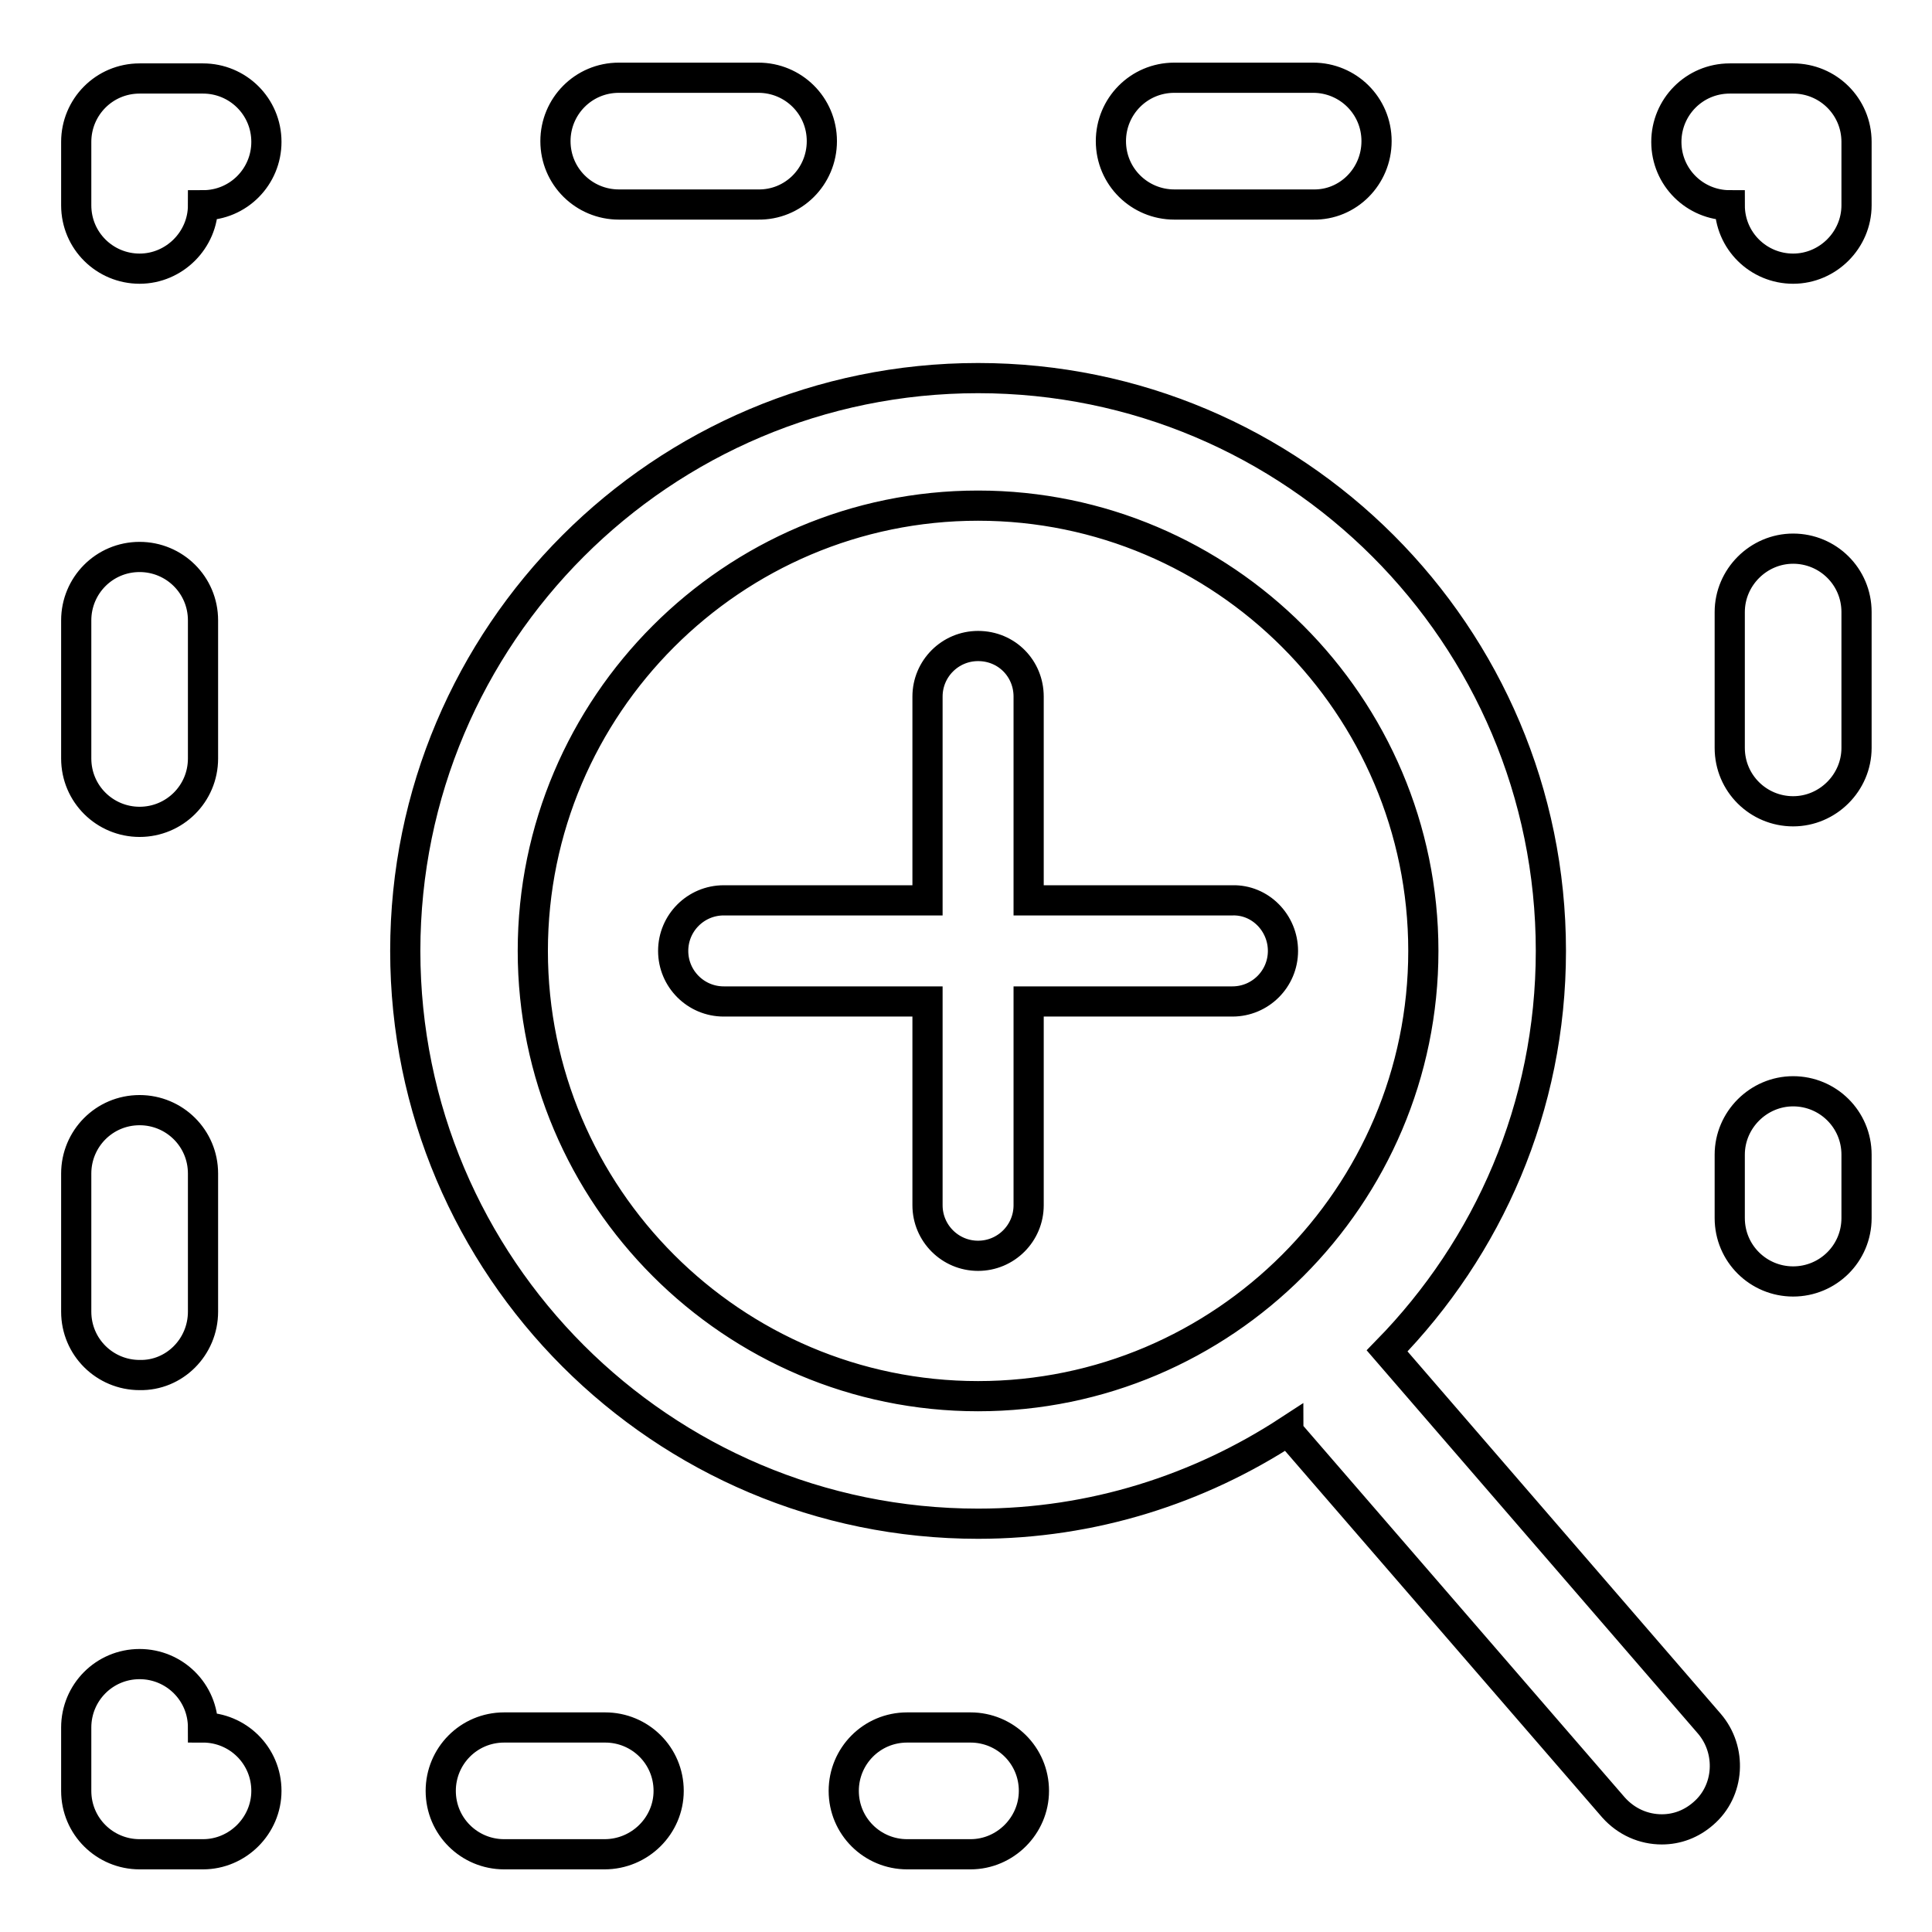 <?xml version="1.0" encoding="utf-8"?>
<!-- Svg Vector Icons : http://www.onlinewebfonts.com/icon -->
<!DOCTYPE svg PUBLIC "-//W3C//DTD SVG 1.1//EN" "http://www.w3.org/Graphics/SVG/1.1/DTD/svg11.dtd">
<svg version="1.1" xmlns="http://www.w3.org/2000/svg" xmlns:xlink="http://www.w3.org/1999/xlink" x="0px" y="0px" viewBox="0 0 256 256" enable-background="new 0 0 256 256" xml:space="preserve">
<g> <path stroke-width="4" fill-opacity="0" stroke="#000000"  d="M170,126c0,3.7-3,6.7-6.7,6.7h-27v27c0,3.7-3,6.7-6.7,6.7c-3.7,0-6.7-3-6.7-6.7v-27h-27 c-3.7,0-6.7-3-6.7-6.7c0-3.7,3-6.7,6.7-6.7h27v-27c0-3.7,3-6.7,6.7-6.7c3.8,0,6.7,3,6.7,6.7v27h27C167,119.2,170,122.3,170,126z  M226.5,228.4L183.8,179c13.4-13.7,21.7-32.3,21.7-53c0-41.9-34-75.9-75.9-75.9c-41.9,0-75.9,34-75.9,75.9s34,75.9,75.9,75.9 c15.2,0,29.3-4.6,41.1-12.3h0c0,0,0,0.2,0.1,0.2l43,49.7c1.7,1.9,4,2.9,6.4,2.9c2,0,3.9-0.7,5.5-2.1 C229.2,237.3,229.5,231.9,226.5,228.4z M129.6,185c-32.5,0-59-26.5-59-59s26.5-59,59-59s59,26.5,59,59S162.1,185,129.6,185z  M246,161.4V153c0-4.7-3.8-8.4-8.4-8.4s-8.4,3.8-8.4,8.4v8.4c0,4.7,3.8,8.4,8.4,8.4S246,166.1,246,161.4z M246,99.1v-18 c0-4.7-3.8-8.4-8.4-8.4s-8.4,3.8-8.4,8.4v18c0,4.7,3.8,8.4,8.4,8.4S246,103.7,246,99.1z M246,27.2v-8.4c0-4.7-3.8-8.4-8.4-8.4h-8.4 c-4.7,0-8.4,3.8-8.4,8.4c0,4.7,3.8,8.4,8.4,8.4c0,4.7,3.8,8.4,8.4,8.4S246,31.8,246,27.2z M182.4,18.7c0-4.7-3.8-8.4-8.4-8.4h-18.4 c-4.7,0-8.4,3.8-8.4,8.4c0,4.7,3.8,8.4,8.4,8.4H174C178.6,27.2,182.4,23.4,182.4,18.7z M108.9,18.7c0-4.7-3.8-8.4-8.4-8.4H82 c-4.7,0-8.4,3.8-8.4,8.4c0,4.7,3.8,8.4,8.4,8.4h18.4C105.1,27.2,108.9,23.4,108.9,18.7z M26.9,27.2c4.7,0,8.4-3.8,8.4-8.4 c0-4.7-3.8-8.4-8.4-8.4h-8.4c-4.7,0-8.4,3.8-8.4,8.4v8.4c0,4.7,3.8,8.4,8.4,8.4C23.1,35.6,26.9,31.8,26.9,27.2z M26.9,173.8v-18.3 c0-4.7-3.8-8.4-8.4-8.4c-4.7,0-8.4,3.8-8.4,8.4v18.3c0,4.7,3.8,8.4,8.4,8.4C23.1,182.3,26.9,178.5,26.9,173.8z M26.9,100.5V82.2 c0-4.7-3.8-8.4-8.4-8.4c-4.7,0-8.4,3.8-8.4,8.4v18.3c0,4.7,3.8,8.4,8.4,8.4C23.1,108.9,26.9,105.2,26.9,100.5z M35.3,237.3 c0-4.7-3.8-8.4-8.4-8.4c0-4.7-3.8-8.4-8.4-8.4c-4.7,0-8.4,3.8-8.4,8.4v8.4c0,4.7,3.8,8.4,8.4,8.4h8.4 C31.5,245.7,35.3,241.9,35.3,237.3z M88.6,237.3c0-4.7-3.8-8.4-8.4-8.4H66.8c-4.7,0-8.4,3.8-8.4,8.4c0,4.7,3.8,8.4,8.4,8.4h13.3 C84.8,245.7,88.6,241.9,88.6,237.3z M137,237.3c0-4.7-3.8-8.4-8.4-8.4h-8.4c-4.7,0-8.4,3.8-8.4,8.4c0,4.7,3.8,8.4,8.4,8.4h8.4 C133.2,245.7,137,241.9,137,237.3z"/></g>
</svg>